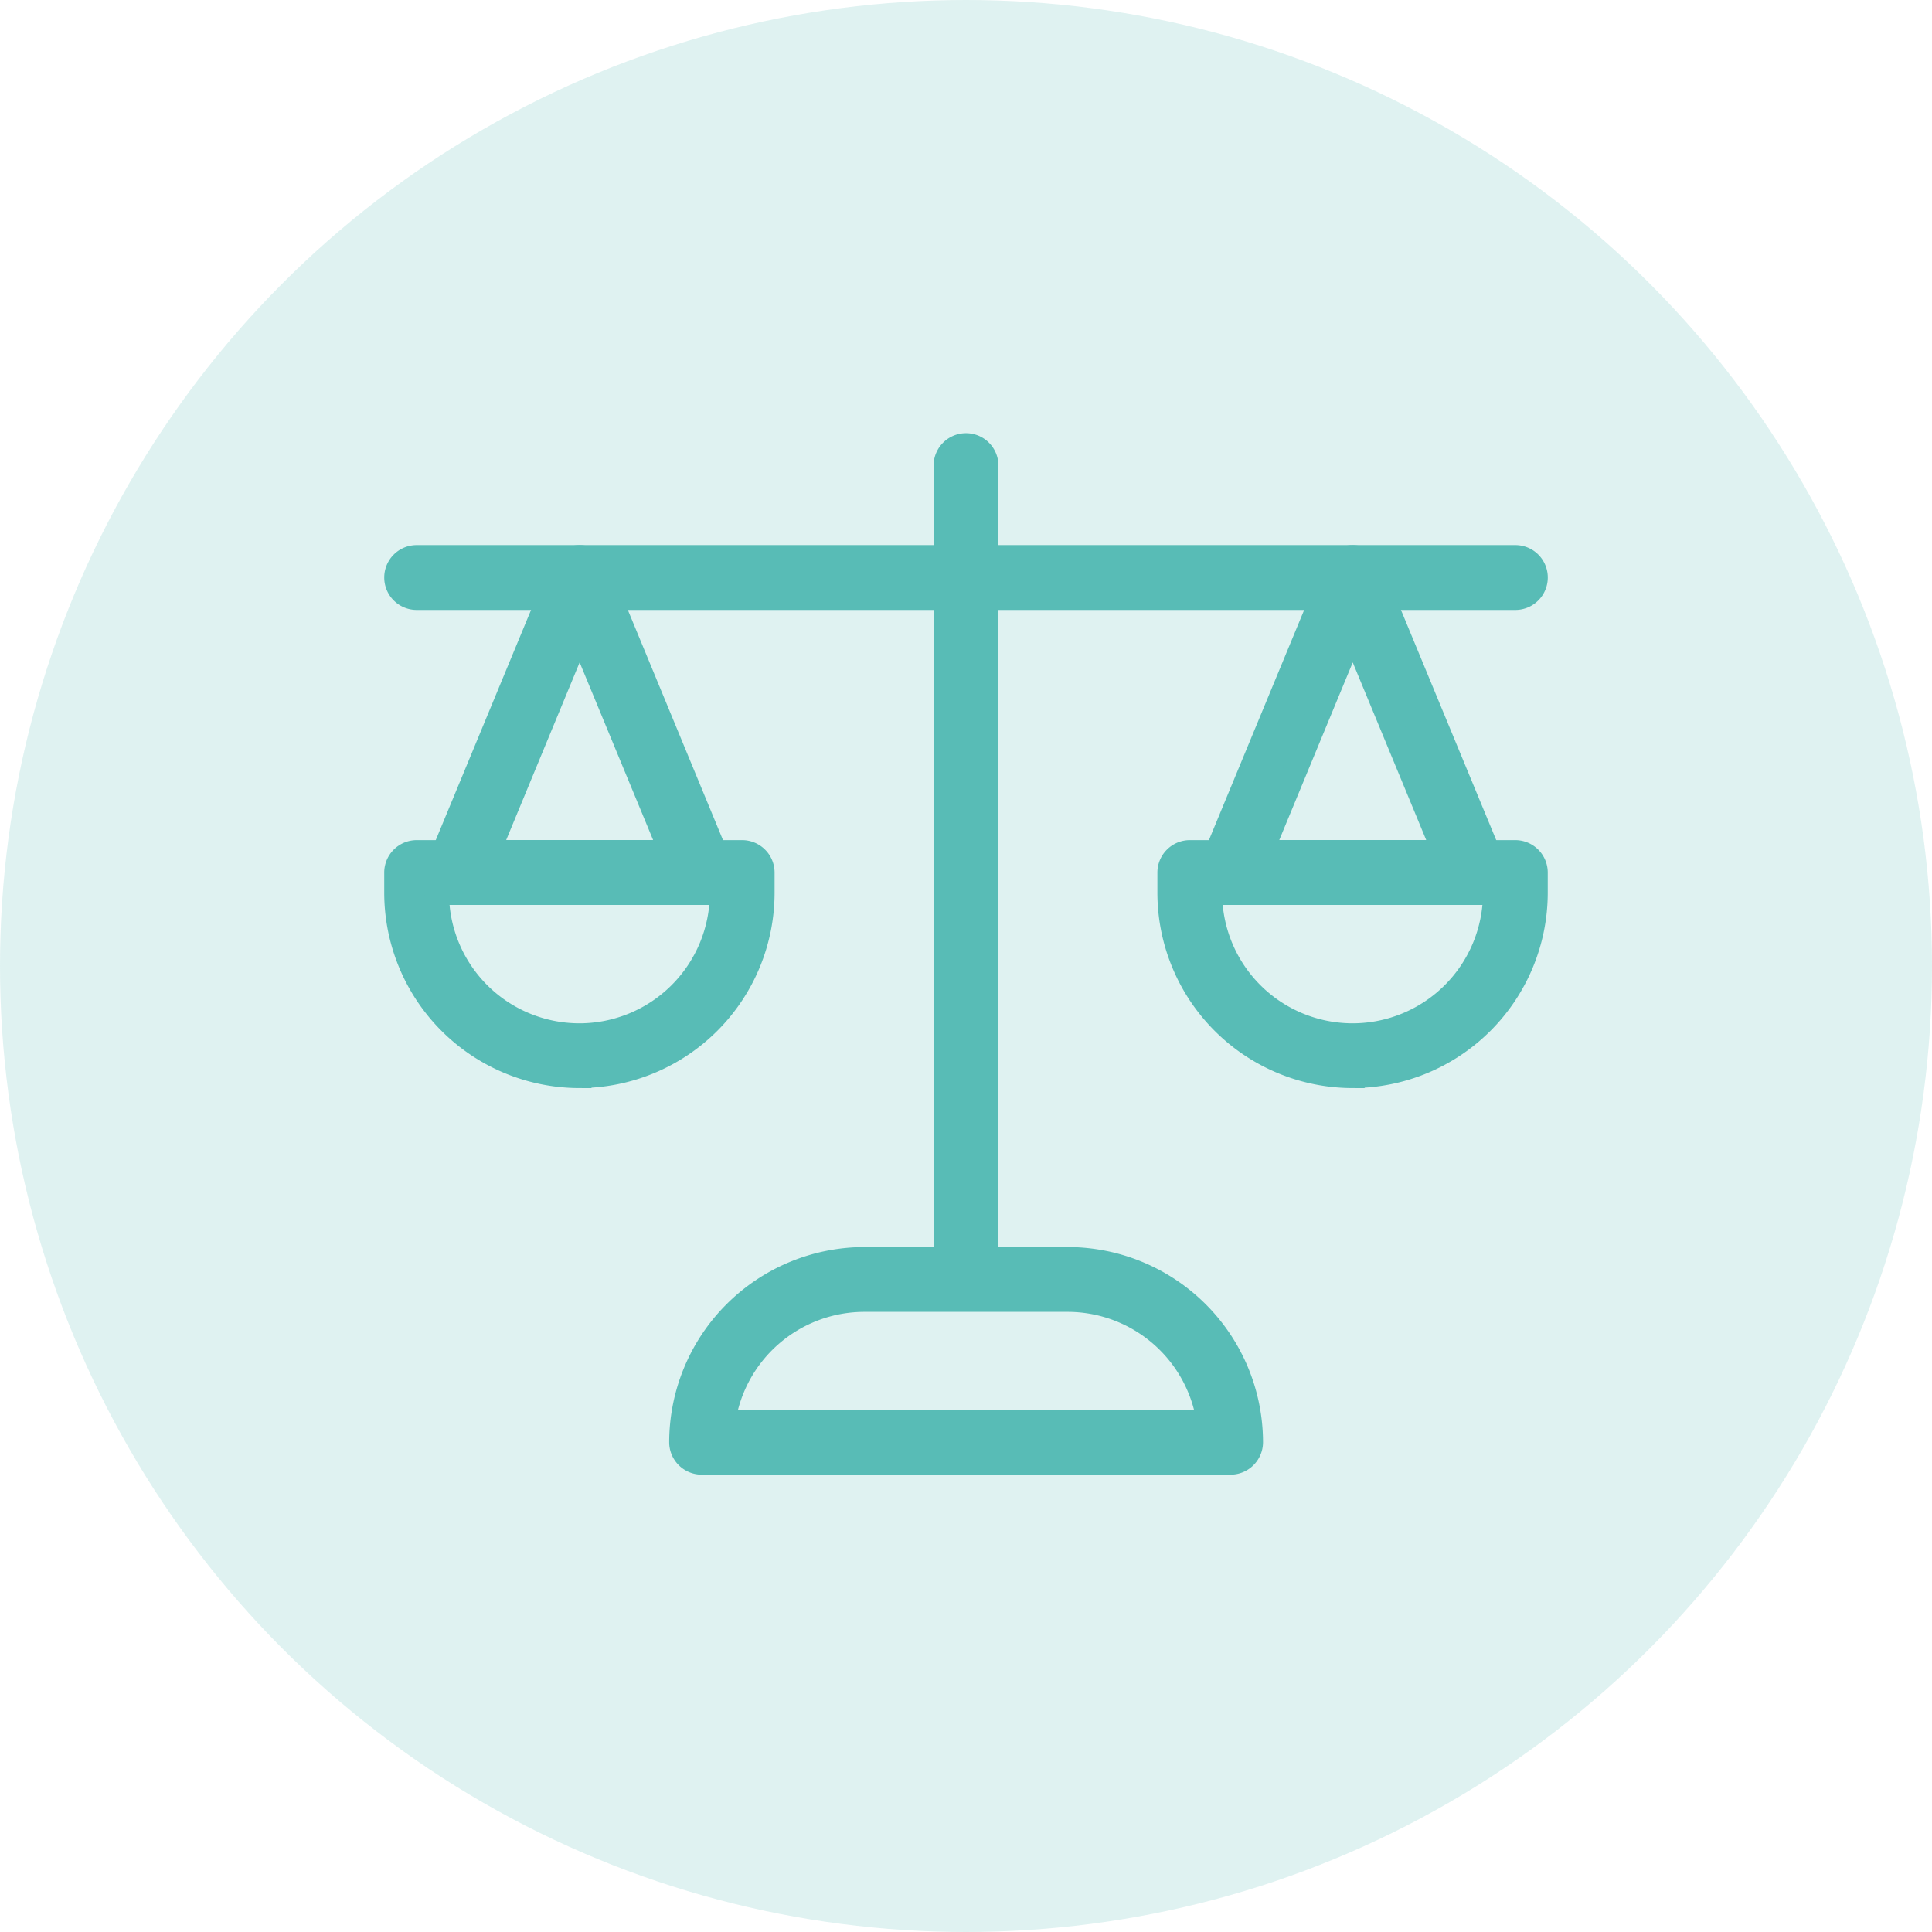 <?xml version="1.0" encoding="UTF-8"?>
<svg xmlns="http://www.w3.org/2000/svg" width="80" height="80" viewBox="0 0 80 80">
  <g id="icon-law" transform="translate(-643 -1546)">
    <circle id="Elipse_43" data-name="Elipse 43" cx="40" cy="40" r="40" transform="translate(643 1546)" fill="rgba(88,188,182,0.19)"></circle>
    <g id="icon_law" transform="translate(653.16 1553.5)">
      <g id="Grupo_271" data-name="Grupo 271" transform="translate(6.25 10.938)">
        <path id="Trazado_147" data-name="Trazado 147" d="M49.28,46.07a.845.845,0,0,1-.842-.842V11.78a.842.842,0,1,1,1.685,0V45.227A.845.845,0,0,1,49.28,46.07Z" transform="translate(-25.69 -10.938)" fill="#58bcb6" stroke="#58bcb6" stroke-width="1"></path>
        <path id="Trazado_148" data-name="Trazado 148" d="M52.588,21.216H7.093a.842.842,0,1,1,0-1.685H52.588a.842.842,0,1,1,0,1.685Z" transform="translate(-6.25 -14.898)" fill="#58bcb6" stroke="#58bcb6" stroke-width="1"></path>
        <path id="Trazado_149" data-name="Trazado 149" d="M20.329,33.432H10.219a.851.851,0,0,1-.7-.371.83.83,0,0,1-.076-.792L14.5,20.053a.845.845,0,0,1,.775-.522.832.832,0,0,1,.775.522L21.1,32.269a.853.853,0,0,1-.076.792.841.841,0,0,1-.7.371Zm-8.846-1.685h7.591l-3.791-9.166-3.791,9.166Z" transform="translate(-7.691 -14.898)" fill="#58bcb6" stroke="#58bcb6" stroke-width="1"></path>
        <path id="Trazado_150" data-name="Trazado 150" d="M13.832,51.455A7.594,7.594,0,0,1,6.25,43.873V43.03a.845.845,0,0,1,.842-.842h13.48a.845.845,0,0,1,.842.842v.842a7.594,7.594,0,0,1-7.582,7.582Zm-5.9-7.582a5.9,5.9,0,1,0,11.8,0Z" transform="translate(-6.25 -25.338)" fill="#58bcb6" stroke="#58bcb6" stroke-width="1"></path>
        <path id="Trazado_151" data-name="Trazado 151" d="M79.7,33.432H69.593a.851.851,0,0,1-.7-.371.83.83,0,0,1-.076-.792l5.055-12.216a.845.845,0,0,1,.775-.522.832.832,0,0,1,.775.522l5.055,12.216a.853.853,0,0,1-.076.792.841.841,0,0,1-.7.371Zm-8.846-1.685h7.591l-3.791-9.166-3.791,9.166Z" transform="translate(-35.05 -14.898)" fill="#58bcb6" stroke="#58bcb6" stroke-width="1"></path>
        <path id="Trazado_152" data-name="Trazado 152" d="M73.208,51.455a7.594,7.594,0,0,1-7.582-7.582V43.03a.845.845,0,0,1,.842-.842h13.48a.845.845,0,0,1,.842.842v.842a7.594,7.594,0,0,1-7.582,7.582Zm-5.9-7.582a5.9,5.9,0,1,0,11.8,0Z" transform="translate(-33.611 -25.338)" fill="#58bcb6" stroke="#58bcb6" stroke-width="1"></path>
        <path id="Trazado_153" data-name="Trazado 153" d="M50.872,81.862h-21.9a.845.845,0,0,1-.842-.842,7.594,7.594,0,0,1,7.582-7.582h8.425a7.594,7.594,0,0,1,7.582,7.582.845.845,0,0,1-.842.842Zm-21-1.685h20.1a5.908,5.908,0,0,0-5.838-5.055H35.707a5.909,5.909,0,0,0-5.838,5.055Z" transform="translate(-16.33 -39.738)" fill="#58bcb6" stroke="#58bcb6" stroke-width="1"></path>
      </g>
    </g>
  </g>
</svg>

